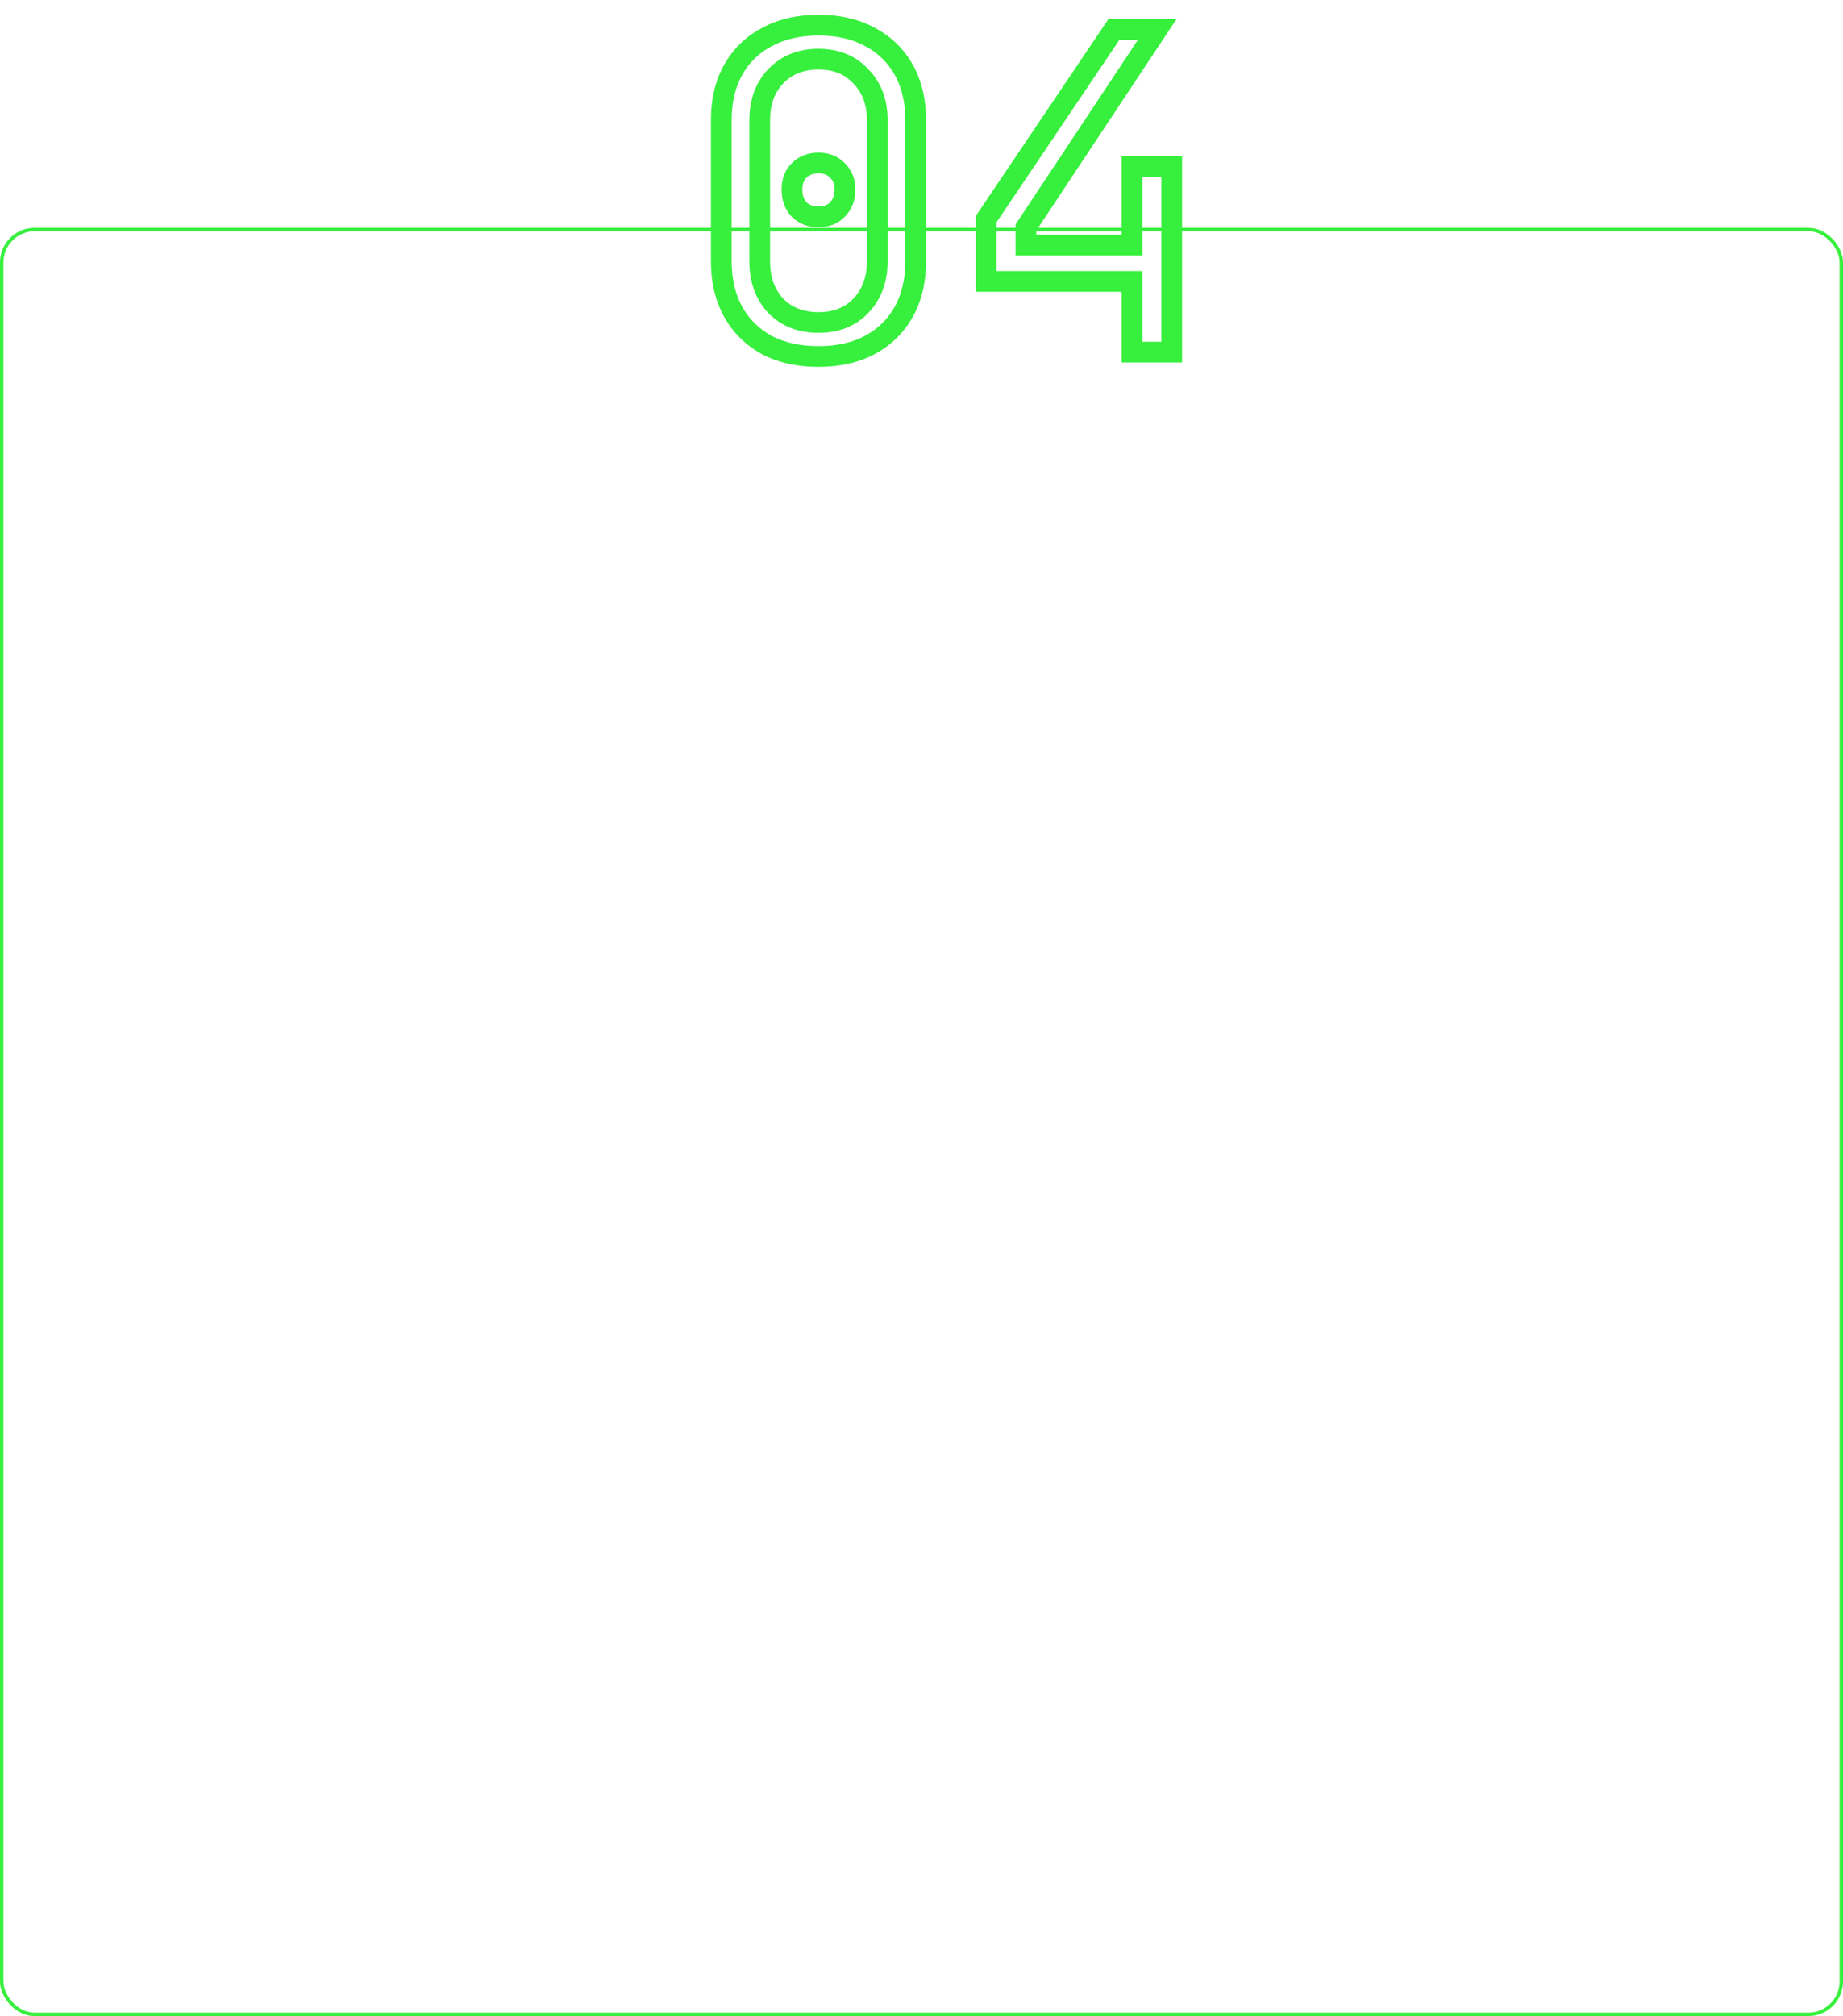 <?xml version="1.0" encoding="UTF-8"?> <svg xmlns="http://www.w3.org/2000/svg" width="534" height="584" viewBox="0 0 534 584" fill="none"> <rect x="0.5" y="66.5" width="533" height="517" rx="9.5" stroke="#37EF3D"></rect> <mask id="path-2-outside-1_308_5" maskUnits="userSpaceOnUse" x="205" y="4" width="138" height="103" fill="black"> <rect fill="white" x="205" y="4" width="138" height="103"></rect> <path d="M237.15 103.28C231.433 103.28 226.441 102.171 222.174 99.952C217.993 97.648 214.75 94.448 212.446 90.352C210.142 86.171 208.99 81.307 208.99 75.76V34.8C208.99 29.168 210.142 24.304 212.446 20.208C214.75 16.112 217.993 12.955 222.174 10.736C226.441 8.432 231.433 7.28 237.15 7.28C242.953 7.28 247.945 8.432 252.126 10.736C256.307 12.955 259.55 16.112 261.854 20.208C264.158 24.304 265.31 29.168 265.31 34.8V75.76C265.31 81.307 264.158 86.171 261.854 90.352C259.55 94.448 256.265 97.648 251.998 99.952C247.817 102.171 242.867 103.28 237.15 103.28ZM237.15 93.424C242.27 93.424 246.366 91.803 249.438 88.56C252.595 85.232 254.174 80.965 254.174 75.76V34.8C254.174 29.595 252.595 25.371 249.438 22.128C246.366 18.8 242.27 17.136 237.15 17.136C232.03 17.136 227.891 18.8 224.734 22.128C221.662 25.371 220.126 29.595 220.126 34.8V75.76C220.126 80.965 221.662 85.232 224.734 88.56C227.891 91.803 232.03 93.424 237.15 93.424ZM237.15 62.832C234.846 62.832 232.969 62.107 231.518 60.656C230.153 59.205 229.47 57.285 229.47 54.896C229.47 52.592 230.153 50.757 231.518 49.392C232.969 47.941 234.846 47.216 237.15 47.216C239.454 47.216 241.289 47.941 242.654 49.392C244.105 50.757 244.83 52.592 244.83 54.896C244.83 57.285 244.105 59.205 242.654 60.656C241.289 62.107 239.454 62.832 237.15 62.832ZM327.98 102V81.52H285.74V63.472L322.732 8.56H335.276L297.26 65.904V71.024H327.98V48.24H339.5V102H327.98Z"></path> </mask> <path d="M222.174 99.952L220.726 102.58L220.758 102.597L220.79 102.614L222.174 99.952ZM212.446 90.352L209.818 91.8L209.825 91.811L209.831 91.823L212.446 90.352ZM212.446 20.208L209.831 18.737H209.831L212.446 20.208ZM222.174 10.736L223.58 13.386L223.59 13.381L223.599 13.376L222.174 10.736ZM252.126 10.736L250.678 13.364L250.699 13.375L250.72 13.386L252.126 10.736ZM261.854 20.208L264.469 18.737V18.737L261.854 20.208ZM261.854 90.352L264.469 91.823L264.475 91.811L264.482 91.8L261.854 90.352ZM251.998 99.952L253.404 102.602L253.414 102.597L253.423 102.592L251.998 99.952ZM249.438 88.56L247.262 86.495L247.26 86.497L249.438 88.56ZM249.438 22.128L247.234 24.163L247.261 24.192L247.289 24.221L249.438 22.128ZM224.734 22.128L222.558 20.063L222.556 20.065L224.734 22.128ZM224.734 88.56L222.53 90.595L222.557 90.624L222.585 90.653L224.734 88.56ZM231.518 60.656L229.333 62.712L229.365 62.745L229.397 62.777L231.518 60.656ZM231.518 49.392L233.639 51.513H233.639L231.518 49.392ZM242.654 49.392L240.469 51.448L240.532 51.514L240.598 51.577L242.654 49.392ZM242.654 60.656L240.533 58.535L240.501 58.567L240.469 58.6L242.654 60.656ZM237.15 100.28C231.824 100.28 227.324 99.248 223.558 97.29L220.79 102.614C225.558 105.093 231.041 106.28 237.15 106.28V100.28ZM223.622 97.325C219.921 95.285 217.086 92.483 215.061 88.881L209.831 91.823C212.414 96.413 216.064 100.011 220.726 102.58L223.622 97.325ZM215.074 88.904C213.051 85.233 211.99 80.883 211.99 75.76H205.99C205.99 81.731 207.233 87.108 209.818 91.8L215.074 88.904ZM211.99 75.76V34.8H205.99V75.76H211.99ZM211.99 34.8C211.99 29.581 213.055 25.244 215.061 21.679L209.831 18.737C207.229 23.364 205.99 28.755 205.99 34.8H211.99ZM215.061 21.679C217.081 18.087 219.902 15.338 223.58 13.386L220.768 8.086C216.083 10.572 212.419 14.137 209.831 18.737L215.061 21.679ZM223.599 13.376C227.356 11.347 231.841 10.28 237.15 10.28V4.28C231.024 4.28 225.525 5.517 220.749 8.096L223.599 13.376ZM237.15 10.28C242.555 10.28 247.026 11.351 250.678 13.364L253.574 8.108C248.863 5.513 243.351 4.28 237.15 4.28V10.28ZM250.72 13.386C254.398 15.338 257.219 18.087 259.239 21.679L264.469 18.737C261.881 14.137 258.217 10.572 253.532 8.086L250.72 13.386ZM259.239 21.679C261.245 25.244 262.31 29.581 262.31 34.8H268.31C268.31 28.755 267.071 23.364 264.469 18.737L259.239 21.679ZM262.31 34.8V75.76H268.31V34.8H262.31ZM262.31 75.76C262.31 80.883 261.249 85.233 259.226 88.904L264.482 91.8C267.067 87.108 268.31 81.731 268.31 75.76H262.31ZM259.239 88.881C257.222 92.467 254.357 95.269 250.573 97.312L253.423 102.592C258.172 100.027 261.878 96.429 264.469 91.823L259.239 88.881ZM250.592 97.302C246.925 99.248 242.478 100.28 237.15 100.28V106.28C243.257 106.28 248.708 105.094 253.404 102.602L250.592 97.302ZM237.15 96.424C242.962 96.424 247.893 94.553 251.616 90.623L247.26 86.497C244.839 89.052 241.578 90.424 237.15 90.424V96.424ZM251.614 90.625C255.373 86.663 257.174 81.622 257.174 75.76H251.174C251.174 80.309 249.818 83.801 247.262 86.495L251.614 90.625ZM257.174 75.76V34.8H251.174V75.76H257.174ZM257.174 34.8C257.174 28.94 255.373 23.923 251.587 20.035L247.289 24.221C249.818 26.819 251.174 30.25 251.174 34.8H257.174ZM251.642 20.093C247.926 16.067 242.987 14.136 237.15 14.136V20.136C241.553 20.136 244.806 21.533 247.234 24.163L251.642 20.093ZM237.15 14.136C231.312 14.136 226.35 16.066 222.558 20.063L226.91 24.193C229.433 21.534 232.748 20.136 237.15 20.136V14.136ZM222.556 20.065C218.87 23.956 217.126 28.963 217.126 34.8H223.126C223.126 30.226 224.454 26.785 226.912 24.191L222.556 20.065ZM217.126 34.8V75.76H223.126V34.8H217.126ZM217.126 75.76C217.126 81.599 218.87 86.63 222.53 90.595L226.938 86.525C224.454 83.834 223.126 80.332 223.126 75.76H217.126ZM222.585 90.653C226.383 94.554 231.337 96.424 237.15 96.424V90.424C232.723 90.424 229.4 89.052 226.883 86.467L222.585 90.653ZM237.15 59.832C235.535 59.832 234.456 59.351 233.639 58.535L229.397 62.777C231.481 64.862 234.157 65.832 237.15 65.832V59.832ZM233.703 58.6C232.962 57.813 232.47 56.683 232.47 54.896H226.47C226.47 57.888 227.343 60.597 229.333 62.712L233.703 58.6ZM232.47 54.896C232.47 53.223 232.943 52.209 233.639 51.513L229.397 47.271C227.362 49.305 226.47 51.961 226.47 54.896H232.47ZM233.639 51.513C234.456 50.697 235.535 50.216 237.15 50.216V44.216C234.157 44.216 231.481 45.186 229.397 47.271L233.639 51.513ZM237.15 50.216C238.768 50.216 239.761 50.696 240.469 51.448L244.839 47.336C242.816 45.187 240.14 44.216 237.15 44.216V50.216ZM240.598 51.577C241.35 52.285 241.83 53.278 241.83 54.896H247.83C247.83 51.906 246.859 49.23 244.71 47.207L240.598 51.577ZM241.83 54.896C241.83 56.631 241.328 57.739 240.533 58.535L244.775 62.777C246.881 60.671 247.83 57.94 247.83 54.896H241.83ZM240.469 58.6C239.761 59.352 238.768 59.832 237.15 59.832V65.832C240.14 65.832 242.816 64.861 244.839 62.712L240.469 58.6ZM327.98 102H324.98V105H327.98V102ZM327.98 81.52H330.98V78.52H327.98V81.52ZM285.74 81.52H282.74V84.52H285.74V81.52ZM285.74 63.472L283.252 61.796L282.74 62.556V63.472H285.74ZM322.732 8.56V5.56H321.136L320.244 6.884L322.732 8.56ZM335.276 8.56L337.776 10.218L340.864 5.56H335.276V8.56ZM297.26 65.904L294.76 64.246L294.26 65V65.904H297.26ZM297.26 71.024H294.26V74.024H297.26V71.024ZM327.98 71.024V74.024H330.98V71.024H327.98ZM327.98 48.24V45.24H324.98V48.24H327.98ZM339.5 48.24H342.5V45.24H339.5V48.24ZM339.5 102V105H342.5V102H339.5ZM330.98 102V81.52H324.98V102H330.98ZM327.98 78.52H285.74V84.52H327.98V78.52ZM288.74 81.52V63.472H282.74V81.52H288.74ZM288.228 65.148L325.22 10.236L320.244 6.884L283.252 61.796L288.228 65.148ZM322.732 11.56H335.276V5.56H322.732V11.56ZM332.776 6.902L294.76 64.246L299.76 67.562L337.776 10.218L332.776 6.902ZM294.26 65.904V71.024H300.26V65.904H294.26ZM297.26 74.024H327.98V68.024H297.26V74.024ZM330.98 71.024V48.24H324.98V71.024H330.98ZM327.98 51.24H339.5V45.24H327.98V51.24ZM336.5 48.24V102H342.5V48.24H336.5ZM339.5 99H327.98V105H339.5V99Z" fill="#37EF3D" mask="url(#path-2-outside-1_308_5)"></path> </svg> 